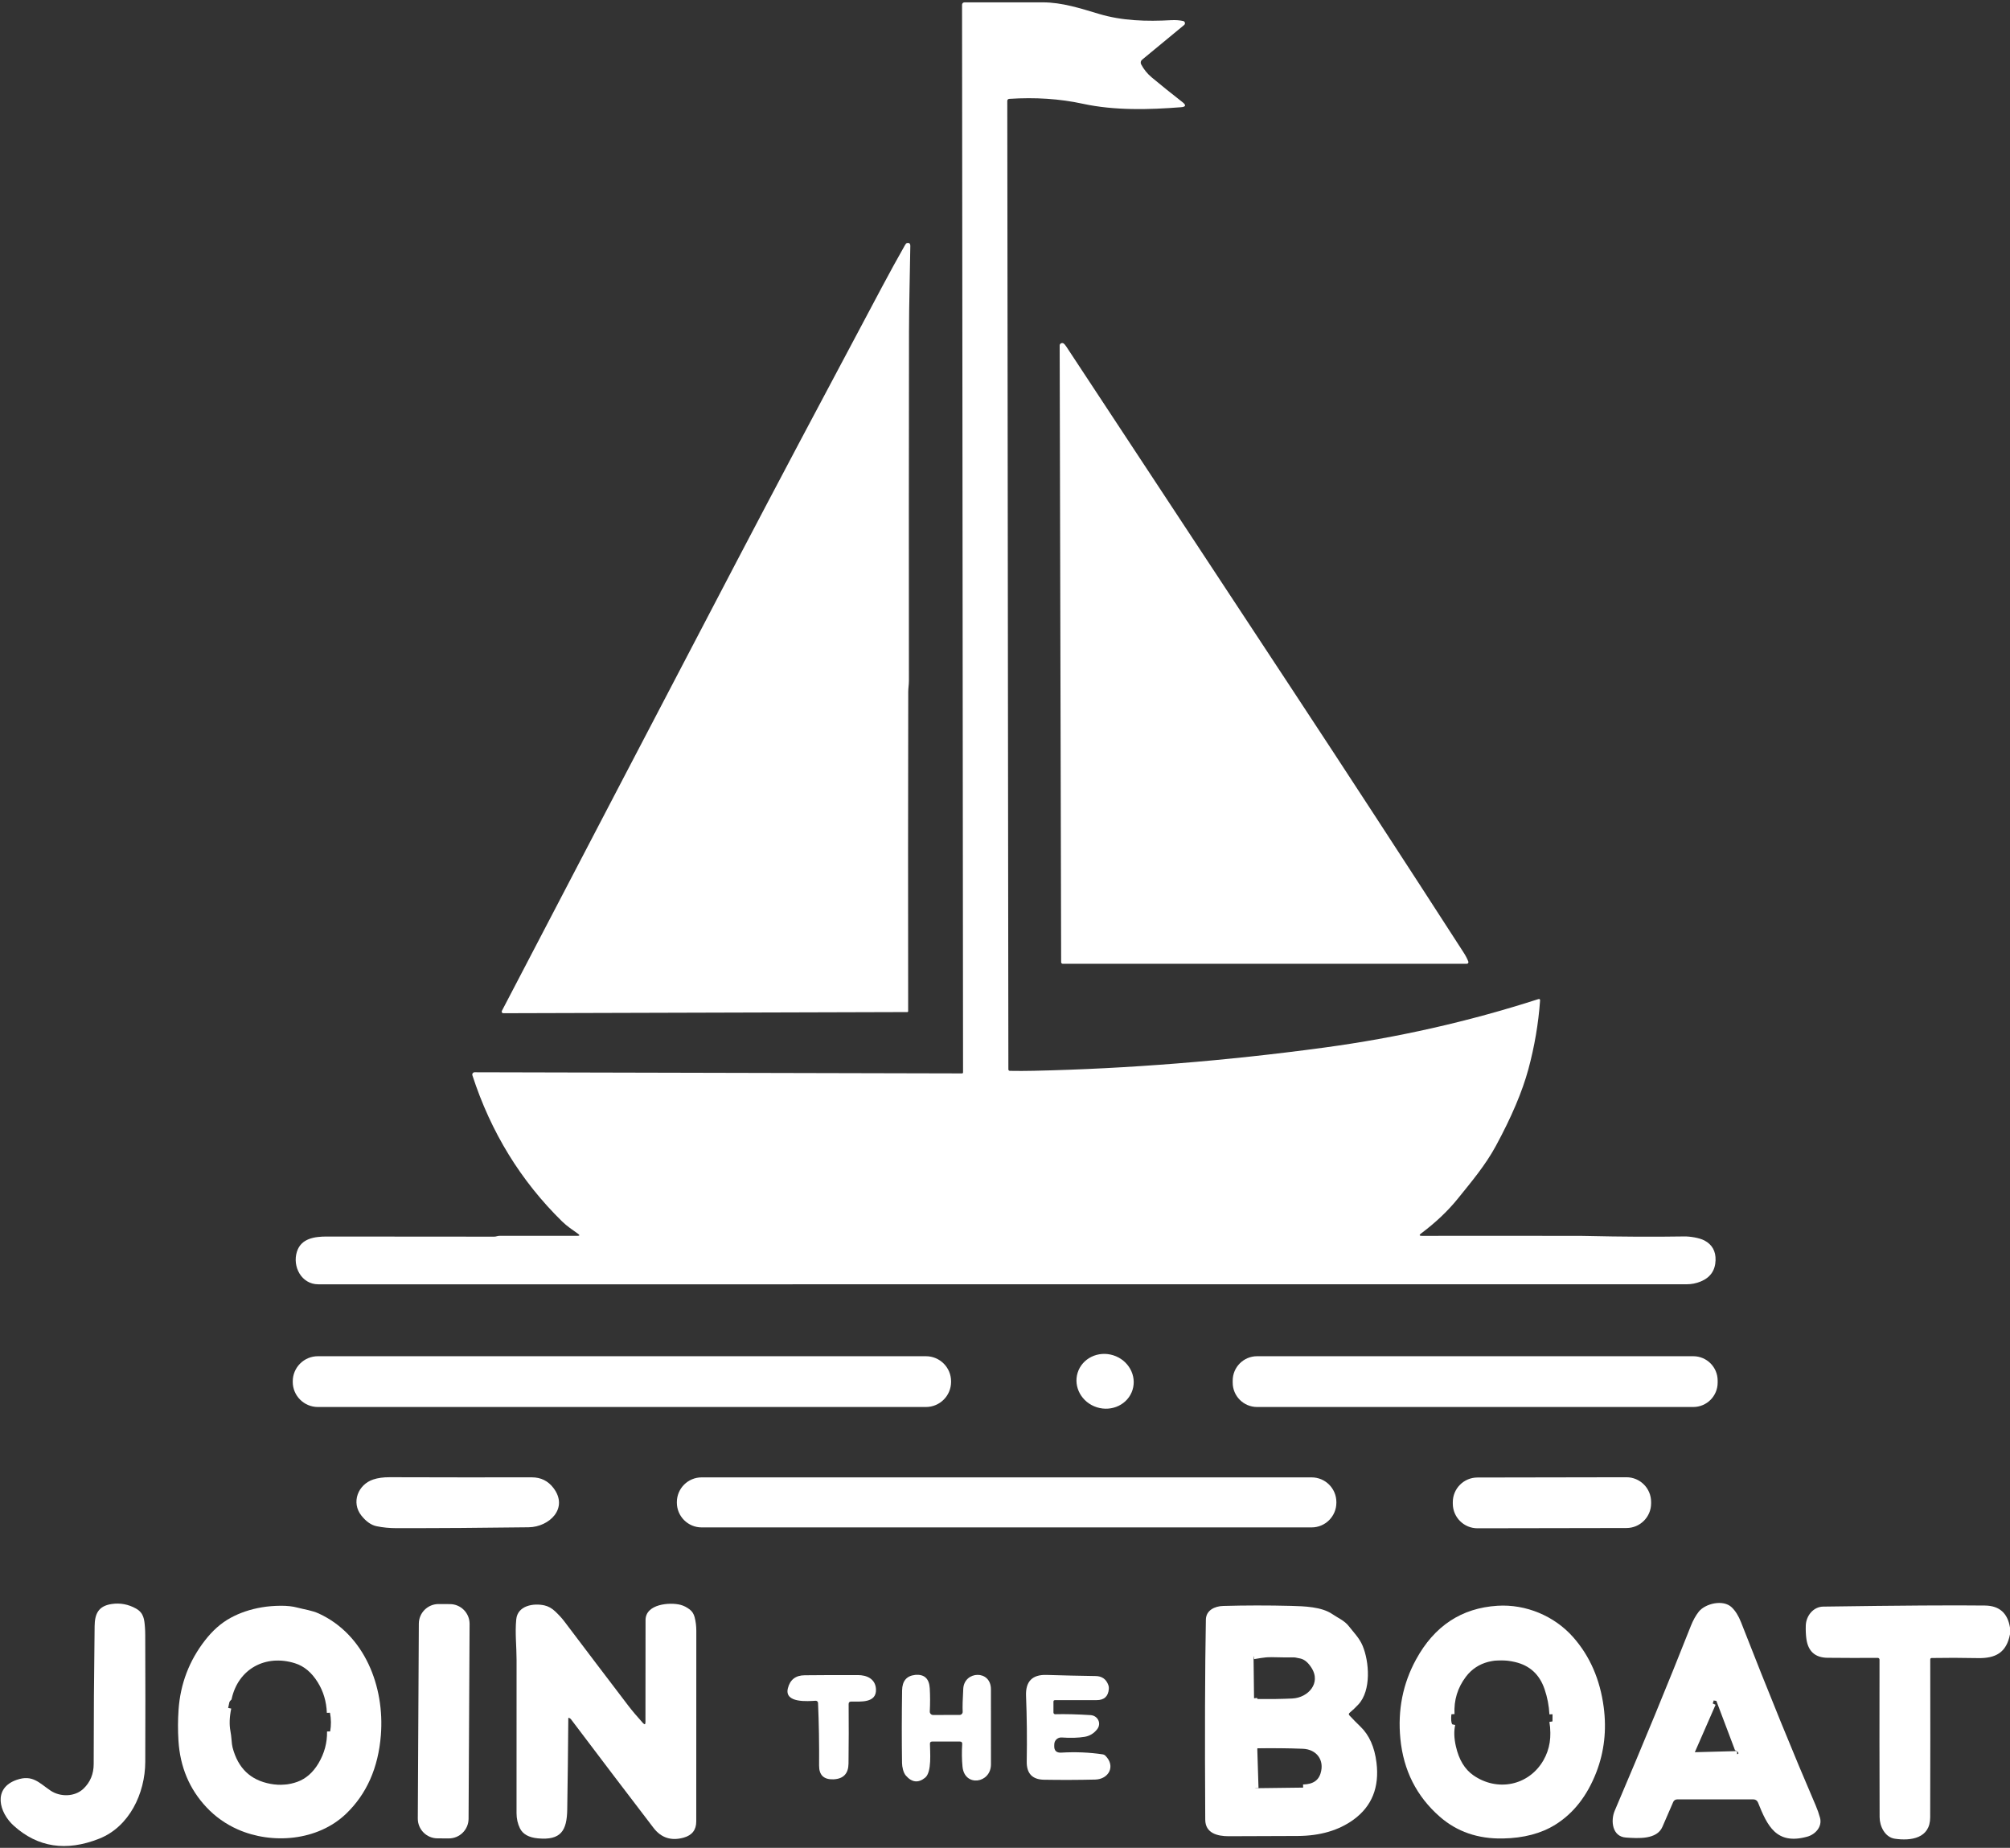 <svg xmlns="http://www.w3.org/2000/svg" width="643" height="591" viewBox="0 0 643 591" fill="none"><rect x="0" y="0" width="643" height="591" fill="#333333" stroke="none"/><g clip-path="url(#clip0_338_96)"><path d="M547.9 544.83L541.24 560.05C541.175 560.199 541.148 560.363 541.162 560.525C541.176 560.688 541.231 560.844 541.322 560.98C541.413 561.115 541.536 561.226 541.681 561.301C541.826 561.376 541.987 561.414 542.15 561.41L555.71 561.05" stroke="white" stroke-width="2"></path><path d="M555.96 560.26C556.014 560.193 556.067 560.127 556.12 560.06C556.16 560.013 556.17 559.963 556.15 559.91L549.87 543.3C549.814 543.154 549.706 543.034 549.566 542.962C549.426 542.89 549.264 542.872 549.11 542.91C548.637 543.03 548.347 543.33 548.24 543.81" stroke="white" stroke-width="2"></path><path d="M72.99 546.25C72.404 549.09 72.314 551.597 72.72 553.77C72.887 554.697 73.004 555.597 73.07 556.47C73.15 557.617 73.27 558.503 73.43 559.13C75.257 566.143 79.57 570.273 86.37 571.52C89.537 572.1 92.56 571.87 95.44 570.83C98.42 569.75 100.85 567.637 102.73 564.49C104.73 561.123 105.694 557.547 105.62 553.76" stroke="white" stroke-width="2"></path><path d="M105.56 547.78C105.413 543.993 104.397 540.58 102.51 537.54C100.43 534.18 97.827 532.007 94.7 531.02C84.74 527.86 75.32 532.95 73.11 543.23C73.03 543.617 73.133 543.947 73.42 544.22" stroke="white" stroke-width="2"></path><path d="M401.17 543.16C401.256 543.973 401.696 544.387 402.49 544.4C406.443 544.44 410.09 544.383 413.43 544.23C419.27 543.95 423.85 538.54 420.49 533.04C419.276 531.053 417.866 529.867 416.26 529.48C412.126 528.493 407.043 528.553 401.01 529.66" stroke="white" stroke-width="2"></path><path d="M416.87 571.73C420.356 571.663 422.533 570.247 423.4 567.48C424.93 562.58 421.84 558.5 416.82 558.31C412.033 558.123 407.043 558.073 401.85 558.16C401.761 558.161 401.673 558.18 401.592 558.215C401.51 558.25 401.437 558.301 401.375 558.364C401.314 558.427 401.266 558.502 401.234 558.584C401.202 558.665 401.187 558.753 401.19 558.84L401.6 571.92" stroke="white" stroke-width="2"></path><path d="M464.54 551.49C464.066 553.577 464.14 555.993 464.76 558.74C465.773 563.227 467.756 566.507 470.71 568.58C478.84 574.28 489.59 572.17 494.59 563.53C496.77 559.757 497.453 555.43 496.64 550.55" stroke="white" stroke-width="2"></path><path d="M496.66 548.26C496.513 545.393 495.977 542.61 495.05 539.91C493.33 534.877 489.937 531.77 484.87 530.59C478.69 529.15 472.19 530.32 468.15 535.66C465.343 539.367 464.06 543.57 464.3 548.27" stroke="white" stroke-width="2"></path><path d="M454.87 395.26C471.703 395.233 488.747 395.237 506 395.27C506.58 395.27 507.16 395.28 507.74 395.3C518.707 395.553 529.067 395.603 538.82 395.45C540.6 395.42 543.6 395.88 545.23 396.73C547.71 398.037 548.903 400.153 548.81 403.08C548.703 406.34 547.12 408.6 544.06 409.86C542.613 410.46 541.093 410.757 539.5 410.75C397.147 410.743 251.253 410.747 101.82 410.76C96.42 410.76 93.47 405.05 94.99 400.31C96.35 396.05 100.66 395.48 104.56 395.48C122.933 395.493 140.767 395.507 158.06 395.52C158.353 395.52 158.64 395.477 158.92 395.39C159.233 395.297 159.55 395.25 159.87 395.25H184.73C185.457 395.25 185.527 395.04 184.94 394.62C183.15 393.34 181.36 392.17 179.78 390.62C166.567 377.647 157.013 362.08 151.12 343.92C151.084 343.807 151.075 343.687 151.094 343.57C151.113 343.453 151.159 343.342 151.229 343.246C151.3 343.15 151.392 343.073 151.498 343.019C151.604 342.966 151.721 342.939 151.84 342.94L307.76 343.31C307.845 343.31 307.926 343.276 307.986 343.216C308.046 343.156 308.08 343.075 308.08 342.99L307.76 1.51C307.76 1.311 307.839 1.12 307.98 0.98C308.12 0.839 308.311 0.76 308.51 0.76C316.81 0.753 325.16 0.75 333.56 0.75C339.74 0.75 345.64 2.68 351.5 4.43C359.02 6.69 366.74 6.88 374.76 6.45C376.1 6.383 377.343 6.473 378.49 6.72C378.625 6.749 378.749 6.815 378.847 6.911C378.946 7.007 379.016 7.128 379.048 7.262C379.081 7.396 379.075 7.536 379.031 7.667C378.987 7.798 378.907 7.913 378.8 8L365.34 19.11C365.131 19.283 364.989 19.523 364.936 19.788C364.883 20.054 364.923 20.33 365.05 20.57C365.903 22.19 367.027 23.58 368.42 24.74C371.467 27.28 374.76 29.93 378.3 32.69C379.513 33.637 379.353 34.17 377.82 34.29C367.65 35.09 356.59 35.4 346.36 33.18C339.06 31.593 331.217 31.073 322.83 31.62C322.667 31.63 322.515 31.702 322.403 31.821C322.292 31.94 322.23 32.097 322.23 32.26L322.58 342.03C322.58 342.15 322.628 342.266 322.714 342.352C322.8 342.438 322.917 342.487 323.04 342.49C325.547 342.537 328.11 342.53 330.73 342.47C360.95 341.803 391.903 339.33 423.59 335.05C447.003 331.89 469.833 326.727 492.08 319.56C492.5 319.42 492.697 319.573 492.67 320.02C492.143 327.367 490.897 334.68 488.93 341.96C486.99 349.12 483.51 357.323 478.49 366.57C475.15 372.71 470.78 377.88 466.36 383.36C463.18 387.3 459.267 391.01 454.62 394.49C453.933 395.003 454.017 395.26 454.87 395.26Z" fill="white"></path><path d="M235.97 178.97C247.21 157.51 262.617 128.423 282.19 91.71C284.63 87.13 287.054 82.72 289.46 78.48C289.707 78.053 289.894 77.82 290.02 77.78C290.827 77.527 291.224 77.837 291.21 78.71C291.09 88.01 290.8 97.1 290.79 106.21C290.737 144.043 290.727 181.24 290.76 217.8C290.76 218.98 290.55 220.07 290.55 221.24C290.484 254.82 290.474 288.877 290.52 323.41C290.52 323.484 290.492 323.556 290.441 323.608C290.391 323.661 290.322 323.69 290.25 323.69L161 324.06C160.912 324.06 160.826 324.037 160.749 323.994C160.672 323.95 160.608 323.888 160.563 323.812C160.518 323.737 160.493 323.651 160.49 323.563C160.488 323.475 160.509 323.388 160.55 323.31C187.49 271.677 212.63 223.563 235.97 178.97Z" fill="white"></path><path d="M468.18 304.6C468.86 305.653 469.374 306.633 469.72 307.54C469.751 307.619 469.763 307.705 469.753 307.79C469.743 307.874 469.713 307.955 469.664 308.025C469.616 308.095 469.551 308.153 469.475 308.192C469.4 308.231 469.315 308.251 469.23 308.25H339.98C339.842 308.25 339.71 308.195 339.613 308.098C339.515 308 339.46 307.868 339.46 307.73L338.99 110.5C338.989 110.358 339.027 110.22 339.101 110.099C339.175 109.978 339.282 109.88 339.41 109.813C339.539 109.747 339.685 109.715 339.833 109.722C339.98 109.728 340.124 109.772 340.25 109.85C340.484 109.997 340.774 110.333 341.12 110.86C363.08 144.193 386.99 180.483 412.85 219.73C430.864 247.07 449.307 275.36 468.18 304.6Z" fill="white"></path><path d="M350.897 450.096C355.743 451.624 360.845 449.139 362.293 444.546C363.742 439.953 360.987 434.991 356.141 433.464C351.296 431.936 346.193 434.42 344.745 439.013C343.297 443.606 346.051 448.568 350.897 450.096Z" fill="white"></path><path d="M296.21 433.76H101.69C97.25 433.76 93.65 437.36 93.65 441.8V441.96C93.65 446.4 97.25 450 101.69 450H296.21C300.651 450 304.25 446.4 304.25 441.96V441.8C304.25 437.36 300.651 433.76 296.21 433.76Z" fill="white"></path><path d="M541.68 433.76H402.14C397.832 433.76 394.34 437.252 394.34 441.56V442.2C394.34 446.508 397.832 450 402.14 450H541.68C545.988 450 549.48 446.508 549.48 442.2V441.56C549.48 437.252 545.988 433.76 541.68 433.76Z" fill="white"></path><path d="M120.479 488.13C118.766 487.777 117.149 486.653 115.629 484.76C112.239 480.51 114.569 474.79 119.379 473.19C120.839 472.697 122.589 472.453 124.629 472.46C139.303 472.507 154.486 472.52 170.179 472.5C173.026 472.5 175.316 473.633 177.049 475.9C181.999 482.4 175.709 488.38 169.119 488.47C154.479 488.67 140.349 488.763 126.729 488.75C124.556 488.75 122.473 488.543 120.479 488.13Z" fill="white"></path><path d="M419.589 472.51H224.449C220.075 472.51 216.529 476.056 216.529 480.43V480.59C216.529 484.964 220.075 488.51 224.449 488.51H419.589C423.963 488.51 427.509 484.964 427.509 480.59V480.43C427.509 476.056 423.963 472.51 419.589 472.51Z" fill="white"></path><path d="M520.286 472.468L472.626 472.552C468.269 472.559 464.742 476.098 464.75 480.455L464.751 480.915C464.759 485.273 468.297 488.799 472.655 488.792L520.315 488.708C524.672 488.701 528.198 485.162 528.191 480.805L528.19 480.345C528.182 475.987 524.644 472.461 520.286 472.468Z" fill="white"></path><path d="M31.72 588.07C21.193 592.237 12.09 590.857 4.41 583.93C-0.25 579.74 -2.45 571.92 5.39 569.23C10.41 567.51 12.53 570.22 16.14 572.67C19.24 574.77 23.93 574.74 26.72 572.06C28.886 569.98 29.97 567.353 29.97 564.18C29.97 549.88 30.07 535.183 30.27 520.09C30.32 516.31 31.35 513.65 35.74 513.01C38.446 512.61 41.026 513.09 43.48 514.45C46 515.85 46.17 517.92 46.37 520.48C46.43 521.32 46.46 522.153 46.46 522.98C46.52 536.807 46.523 550.32 46.47 563.52C46.43 573.57 41.38 584.26 31.72 588.07Z" fill="white"></path><path d="M182.031 549.42C182.005 549.41 181.977 549.407 181.95 549.41C181.922 549.414 181.896 549.424 181.874 549.44C181.851 549.455 181.832 549.476 181.82 549.501C181.807 549.525 181.801 549.552 181.801 549.58C181.727 559.42 181.614 569.13 181.461 578.71C181.351 585.47 179.471 588.66 172.061 587.96C169.161 587.687 167.251 586.62 166.331 584.76C165.604 583.28 165.241 581.653 165.241 579.88C165.247 562.553 165.251 546.217 165.251 530.87C165.251 526.54 164.721 522.23 165.151 517.91C165.581 513.51 170.661 512.67 174.151 513.45C175.404 513.73 176.557 514.373 177.611 515.38C178.791 516.493 179.761 517.553 180.521 518.56C187.207 527.413 194.034 536.407 201.001 545.54C202.194 547.107 203.761 548.96 205.701 551.1C206.214 551.66 206.474 551.56 206.481 550.8C206.501 540.067 206.511 529.183 206.511 518.15C206.511 512.97 214.281 512.39 217.681 513.27C218.701 513.537 219.691 514.037 220.651 514.77C221.417 515.357 221.937 516.173 222.211 517.22C222.571 518.593 222.751 520.043 222.751 521.57C222.757 542.083 222.751 562.413 222.731 582.56C222.731 585.247 221.401 586.967 218.741 587.72C214.741 588.847 211.514 587.81 209.061 584.61C200.841 573.877 192.061 562.323 182.721 549.95C182.541 549.71 182.311 549.533 182.031 549.42Z" fill="white"></path><path d="M535.271 576.31C534.111 578.93 532.958 581.583 531.811 584.27C530.041 588.41 524.021 587.97 520.111 587.7C515.771 587.41 515.171 582.36 516.551 579.12C525.584 557.953 533.701 538.253 540.901 520.02C541.594 518.26 542.434 516.747 543.421 515.48C545.451 512.89 551.211 511.43 553.981 514.07C555.161 515.203 556.151 516.787 556.951 518.82C565.851 541.58 573.814 561.117 580.841 577.43C581.408 578.75 581.871 580.073 582.231 581.4C582.991 584.26 580.711 586.7 578.181 587.41C568.211 590.19 565.361 583.91 562.361 576.45C562.246 576.169 562.05 575.929 561.799 575.759C561.548 575.59 561.253 575.5 560.951 575.5H536.511C536.249 575.5 535.992 575.576 535.772 575.72C535.552 575.864 535.378 576.069 535.271 576.31ZM548.241 543.81L547.901 544.83L541.241 560.05C541.175 560.199 541.148 560.363 541.163 560.525C541.177 560.688 541.232 560.844 541.323 560.98C541.413 561.115 541.537 561.226 541.682 561.301C541.826 561.376 541.988 561.414 542.151 561.41L555.711 561.05C555.804 561.023 555.894 560.99 555.981 560.95C556.101 560.897 556.141 560.807 556.101 560.68L555.961 560.26C556.014 560.193 556.068 560.127 556.121 560.06C556.161 560.013 556.171 559.963 556.151 559.91L549.871 543.3C549.815 543.154 549.707 543.034 549.567 542.962C549.427 542.891 549.265 542.872 549.111 542.91C548.638 543.03 548.348 543.33 548.241 543.81Z" fill="white"></path><path d="M143.945 513.04L140.326 513.021C136.841 513.003 134.001 515.813 133.983 519.298L133.656 581.617C133.638 585.102 136.448 587.942 139.933 587.96L143.553 587.979C147.038 587.997 149.878 585.187 149.896 581.702L150.222 519.383C150.241 515.898 147.43 513.058 143.945 513.04Z" fill="white"></path><path d="M76.009 585.08C72.203 583.387 68.886 581.037 66.059 578.03C60.599 572.217 57.609 565.12 57.089 556.74C56.883 553.433 56.893 550.137 57.119 546.85C57.693 538.543 60.526 531.123 65.619 524.59C68.066 521.443 70.779 519.06 73.759 517.44C76.759 515.807 80.109 514.68 83.809 514.06C85.676 513.747 87.679 513.583 89.819 513.57C91.853 513.557 93.609 513.75 95.089 514.15C97.389 514.76 99.839 515.06 101.999 516.06C116.599 522.78 123.089 539.35 121.839 554.98C121.006 565.4 117.299 573.77 110.719 580.09C101.629 588.81 87.009 589.97 76.009 585.08ZM73.419 544.22L72.989 546.25C72.403 549.09 72.313 551.597 72.719 553.77C72.886 554.697 73.003 555.597 73.069 556.47C73.149 557.617 73.269 558.503 73.429 559.13C75.256 566.143 79.569 570.273 86.369 571.52C89.536 572.1 92.559 571.87 95.439 570.83C98.419 569.75 100.849 567.637 102.729 564.49C104.729 561.123 105.693 557.547 105.619 553.76C105.966 551.813 105.946 549.82 105.559 547.78C105.413 543.993 104.396 540.58 102.509 537.54C100.429 534.18 97.826 532.007 94.699 531.02C84.739 527.86 75.319 532.95 73.109 543.23C73.029 543.617 73.133 543.947 73.419 544.22Z" fill="white"></path><path d="M431.709 548.67C432.856 549.897 434.033 551.093 435.239 552.26C438.026 554.947 439.726 558.773 440.339 563.74C441.313 571.64 438.859 577.723 432.979 581.99C428.253 585.417 422.323 587.153 415.189 587.2C407.963 587.24 400.586 587.267 393.059 587.28C389.379 587.28 385.589 586.28 385.559 581.99C385.399 555.11 385.466 533.777 385.759 517.99C385.819 515.02 388.579 513.7 391.309 513.63C398.363 513.43 405.609 513.423 413.049 513.61C417.239 513.72 422.779 513.89 426.199 516.23C427.999 517.46 430.119 518.33 431.469 520.08C433.089 522.16 434.859 523.88 435.899 526.36C438.019 531.4 438.749 540.68 434.509 545.18C433.629 546.12 432.713 546.99 431.759 547.79C431.426 548.063 431.409 548.357 431.709 548.67ZM401.009 529.66L401.169 543.16C401.256 543.973 401.696 544.387 402.489 544.4C406.443 544.44 410.089 544.383 413.429 544.23C419.269 543.95 423.849 538.54 420.489 533.04C419.276 531.053 417.866 529.867 416.259 529.48C412.126 528.493 407.043 528.553 401.009 529.66ZM401.599 571.92L416.869 571.73C420.356 571.663 422.533 570.247 423.399 567.48C424.929 562.58 421.839 558.5 416.819 558.31C412.033 558.123 407.043 558.073 401.849 558.16C401.76 558.161 401.673 558.18 401.591 558.215C401.51 558.25 401.436 558.301 401.375 558.364C401.313 558.427 401.265 558.502 401.234 558.584C401.202 558.665 401.187 558.753 401.189 558.84L401.599 571.92Z" fill="white"></path><path d="M452.99 530.76C458.85 520.02 467.536 514.29 479.05 513.57C488.06 513.01 497.21 516.77 503.26 523.62C508.606 529.673 511.863 537.14 513.03 546.02C513.983 553.313 513.206 560.22 510.7 566.74C507.773 574.333 503.386 579.95 497.54 583.59C493.026 586.403 487.443 587.873 480.79 588C472.803 588.16 466.063 585.833 460.57 581.02C453.156 574.52 448.96 566.213 447.98 556.1C447.086 546.96 448.756 538.513 452.99 530.76ZM464.3 548.27C464.14 549.79 464.22 550.863 464.54 551.49C464.066 553.577 464.14 555.993 464.76 558.74C465.773 563.227 467.756 566.507 470.71 568.58C478.84 574.28 489.59 572.17 494.59 563.53C496.77 559.757 497.453 555.43 496.64 550.55L496.66 548.26C496.513 545.393 495.976 542.61 495.05 539.91C493.33 534.877 489.936 531.77 484.87 530.59C478.69 529.15 472.19 530.32 468.15 535.66C465.343 539.367 464.06 543.57 464.3 548.27Z" fill="white"></path><path d="M642.999 520.57V522.7C641.849 528.54 638.439 530.43 632.699 530.31C627.446 530.203 622.533 530.193 617.959 530.28C617.646 530.287 617.489 530.447 617.489 530.76C617.522 547.68 617.516 564.513 617.469 581.26C617.449 587.98 611.279 588.83 606.169 588.08C602.989 587.62 601.299 584.09 601.289 581.18C601.236 565.967 601.226 549.177 601.259 530.81C601.259 530.659 601.2 530.514 601.095 530.407C600.99 530.3 600.848 530.24 600.699 530.24C595.219 530.273 589.863 530.263 584.629 530.21C580.663 530.17 578.406 528.143 577.859 524.13C577.686 522.877 577.622 521.467 577.669 519.9C577.769 516.78 580.089 513.88 583.249 513.84C608.002 513.487 625.249 513.373 634.989 513.5C639.589 513.553 642.259 515.91 642.999 520.57Z" fill="white"></path><path d="M401.17 543.16L402.1 543.71C402.46 543.923 402.85 544.027 403.27 544.02C405.81 544.007 408.476 544.01 411.27 544.03C416.29 544.07 421.51 541.3 421.05 535.49C420.996 534.817 420.29 533.577 418.93 531.77C418.05 530.59 415.85 530.04 414.43 530.07C409.996 530.157 405.523 530.02 401.01 529.66C407.043 528.553 412.126 528.493 416.26 529.48C417.866 529.867 419.276 531.053 420.49 533.04C423.85 538.54 419.27 543.95 413.43 544.23C410.09 544.383 406.443 544.44 402.49 544.4C401.696 544.387 401.256 543.973 401.17 543.16Z" fill="white"></path><path d="M105.56 547.78C104.687 541.973 102.767 537.633 99.8 534.76C97.78 532.8 95.43 531.627 92.75 531.24C89.07 530.71 83.82 530.57 80.68 532.93C77.007 535.683 74.587 539.447 73.42 544.22C73.133 543.947 73.03 543.617 73.11 543.23C75.32 532.95 84.74 527.86 94.7 531.02C97.827 532.007 100.43 534.18 102.51 537.54C104.397 540.58 105.413 543.993 105.56 547.78Z" fill="white"></path><path d="M496.66 548.26C496.193 546.947 495.63 544.78 494.97 541.76C493.64 535.64 488.8 531.23 482.48 530.97C480.073 530.863 477.917 530.97 476.01 531.29C472.67 531.86 468.39 534.98 466.88 538.71C466.473 539.703 466.08 540.683 465.7 541.65C464.86 543.79 465.19 546 464.3 548.27C464.06 543.57 465.343 539.367 468.15 535.66C472.19 530.32 478.69 529.15 484.87 530.59C489.937 531.77 493.33 534.877 495.05 539.91C495.977 542.61 496.513 545.393 496.66 548.26Z" fill="white"></path><path d="M307.08 557H298.2C297.72 557 297.483 557.237 297.49 557.71C297.51 560.28 298.14 566.76 295.96 568.55C293.78 570.33 291.72 570.107 289.78 567.88C288.96 566.93 288.58 565.12 288.56 563.87C288.453 556.437 288.46 548.693 288.58 540.64C288.626 537.647 290.006 535.997 292.72 535.69C292.78 535.683 292.843 535.677 292.91 535.67C295.743 535.47 297.25 536.903 297.43 539.97C297.57 542.277 297.573 544.747 297.44 547.38C297.431 547.525 297.453 547.67 297.503 547.806C297.554 547.943 297.631 548.067 297.732 548.172C297.832 548.277 297.953 548.361 298.087 548.417C298.22 548.473 298.364 548.502 298.51 548.5L306.97 548.49C307.103 548.49 307.235 548.463 307.358 548.411C307.481 548.359 307.592 548.282 307.684 548.186C307.777 548.09 307.849 547.976 307.896 547.851C307.943 547.726 307.965 547.593 307.96 547.46C307.886 545.96 307.95 543.5 308.15 540.08C308.48 534.36 317 533.98 317 540.28C317 548.207 317.003 556.207 317.01 564.28C317.02 570.4 308.56 571.65 307.91 565.05C307.683 562.743 307.65 560.32 307.81 557.78C307.836 557.26 307.593 557 307.08 557Z" fill="white"></path><path d="M271.48 545.01C271.533 551.35 271.52 557.7 271.44 564.06C271.4 567.207 269.853 568.877 266.8 569.07C266.74 569.07 266.677 569.073 266.61 569.08C263.537 569.187 262.01 567.727 262.03 564.7C262.083 557.78 261.97 551.097 261.69 544.65C261.686 544.554 261.663 544.46 261.623 544.373C261.583 544.286 261.526 544.207 261.455 544.142C261.385 544.077 261.302 544.027 261.212 543.994C261.122 543.961 261.026 543.946 260.93 543.95C258.55 544.08 250.84 544.8 252.04 539.98C252.727 537.22 254.513 535.827 257.4 535.8C262.327 535.747 268 535.727 274.42 535.74C277.27 535.74 280.01 536.92 280.22 540.18C280.51 544.82 275.13 544.18 272.25 544.22C271.73 544.227 271.473 544.49 271.48 545.01Z" fill="white"></path><path d="M337.5 543.76C337.166 543.76 337 543.923 337 544.25V547.71C337 547.783 337.014 547.855 337.043 547.923C337.071 547.99 337.112 548.051 337.164 548.102C337.216 548.154 337.278 548.194 337.346 548.221C337.414 548.248 337.487 548.261 337.56 548.26C340.806 548.18 344.566 548.273 348.84 548.54C351.23 548.69 352.44 551.22 350.97 553.08C349.916 554.407 348.6 555.207 347.02 555.48C344.96 555.827 342.493 555.9 339.62 555.7C339.325 555.68 339.029 555.719 338.75 555.815C338.471 555.912 338.214 556.063 337.995 556.261C337.776 556.459 337.598 556.699 337.474 556.967C337.349 557.235 337.28 557.525 337.27 557.82L337.25 558.33C337.19 559.897 337.943 560.633 339.51 560.54C344.103 560.273 348.523 560.46 352.77 561.1C353.11 561.153 353.4 561.303 353.64 561.55C356.99 564.92 354.64 569.07 350.33 569.16C344.776 569.287 339.323 569.303 333.97 569.21C330.23 569.143 328.39 567.197 328.45 563.37C328.576 556.183 328.503 549.193 328.23 542.4C328.043 537.78 330.233 535.543 334.8 535.69C340.22 535.857 345.453 535.977 350.5 536.05C352.506 536.077 353.856 537.03 354.55 538.91C354.703 539.303 354.76 539.717 354.72 540.15C354.533 542.55 353.236 543.75 350.83 543.75L337.5 543.76Z" fill="white"></path><path d="M555.96 560.26C555.234 560 554.897 559.413 554.95 558.5C554.97 558.16 554.917 557.83 554.79 557.51C553.397 553.83 551.867 550.11 550.2 546.35C549.96 545.8 550.01 545.39 549.97 544.82C549.944 544.42 549.747 544.143 549.38 543.99C549.034 543.85 548.654 543.79 548.24 543.81C548.347 543.33 548.637 543.03 549.11 542.91C549.264 542.872 549.426 542.89 549.566 542.962C549.706 543.034 549.814 543.154 549.87 543.3L556.15 559.91C556.17 559.963 556.16 560.013 556.12 560.06C556.067 560.127 556.014 560.193 555.96 560.26Z" fill="white"></path><path d="M547.9 544.83C546.787 548.95 545.247 552.863 543.28 556.57C543.114 556.877 543.034 557.203 543.04 557.55C543.04 558.137 542.814 558.6 542.36 558.94C542.067 559.153 541.914 559.443 541.9 559.81L541.88 560.43C541.867 560.83 542.064 561.03 542.47 561.03L555.71 561.05L542.15 561.41C541.987 561.414 541.826 561.376 541.681 561.301C541.536 561.226 541.413 561.115 541.322 560.98C541.231 560.844 541.176 560.688 541.162 560.525C541.148 560.363 541.175 560.199 541.24 560.05L547.9 544.83Z" fill="white"></path><path d="M72.99 546.25C71.85 559.16 76.06 572.32 91.49 570.88C96.357 570.427 99.95 568.057 102.27 563.77C103.93 560.703 105.047 557.367 105.62 553.76C105.694 557.547 104.73 561.123 102.73 564.49C100.85 567.637 98.42 569.75 95.44 570.83C92.56 571.87 89.537 572.1 86.37 571.52C79.57 570.273 75.257 566.143 73.43 559.13C73.27 558.503 73.15 557.617 73.07 556.47C73.004 555.597 72.887 554.697 72.72 553.77C72.314 551.597 72.404 549.09 72.99 546.25Z" fill="white"></path><path d="M496.64 550.55C497.453 555.43 496.77 559.757 494.59 563.53C489.59 572.17 478.84 574.28 470.71 568.58C467.756 566.507 465.773 563.227 464.76 558.74C464.14 555.993 464.066 553.577 464.54 551.49C464.593 557.197 466.006 562.053 468.78 566.06C469.7 567.4 470.916 568.397 472.43 569.05C474.15 569.797 475.743 570.35 477.21 570.71C481.216 571.67 485.016 570.973 488.61 568.62C494.01 565.08 496.496 560.037 496.07 553.49C496.003 552.49 496.193 551.51 496.64 550.55Z" fill="white"></path><path d="M416.87 571.73C420.563 570.883 422.61 569.157 423.01 566.55C423.58 562.85 421.43 558.91 417.41 558.96C412.21 559.013 407.293 559.023 402.66 558.99C402.493 558.99 402.334 559.055 402.214 559.17C402.095 559.286 402.025 559.444 402.02 559.61L401.6 571.92L401.19 558.84C401.187 558.753 401.202 558.665 401.234 558.584C401.266 558.502 401.314 558.427 401.375 558.364C401.437 558.301 401.51 558.25 401.592 558.215C401.673 558.18 401.761 558.161 401.85 558.16C407.043 558.073 412.033 558.123 416.82 558.31C421.84 558.5 424.93 562.58 423.4 567.48C422.533 570.247 420.356 571.663 416.87 571.73Z" fill="white"></path></g><defs><clipPath id="clip0_338_96"><rect width="643" height="591" fill="white"></rect></clipPath></defs></svg>